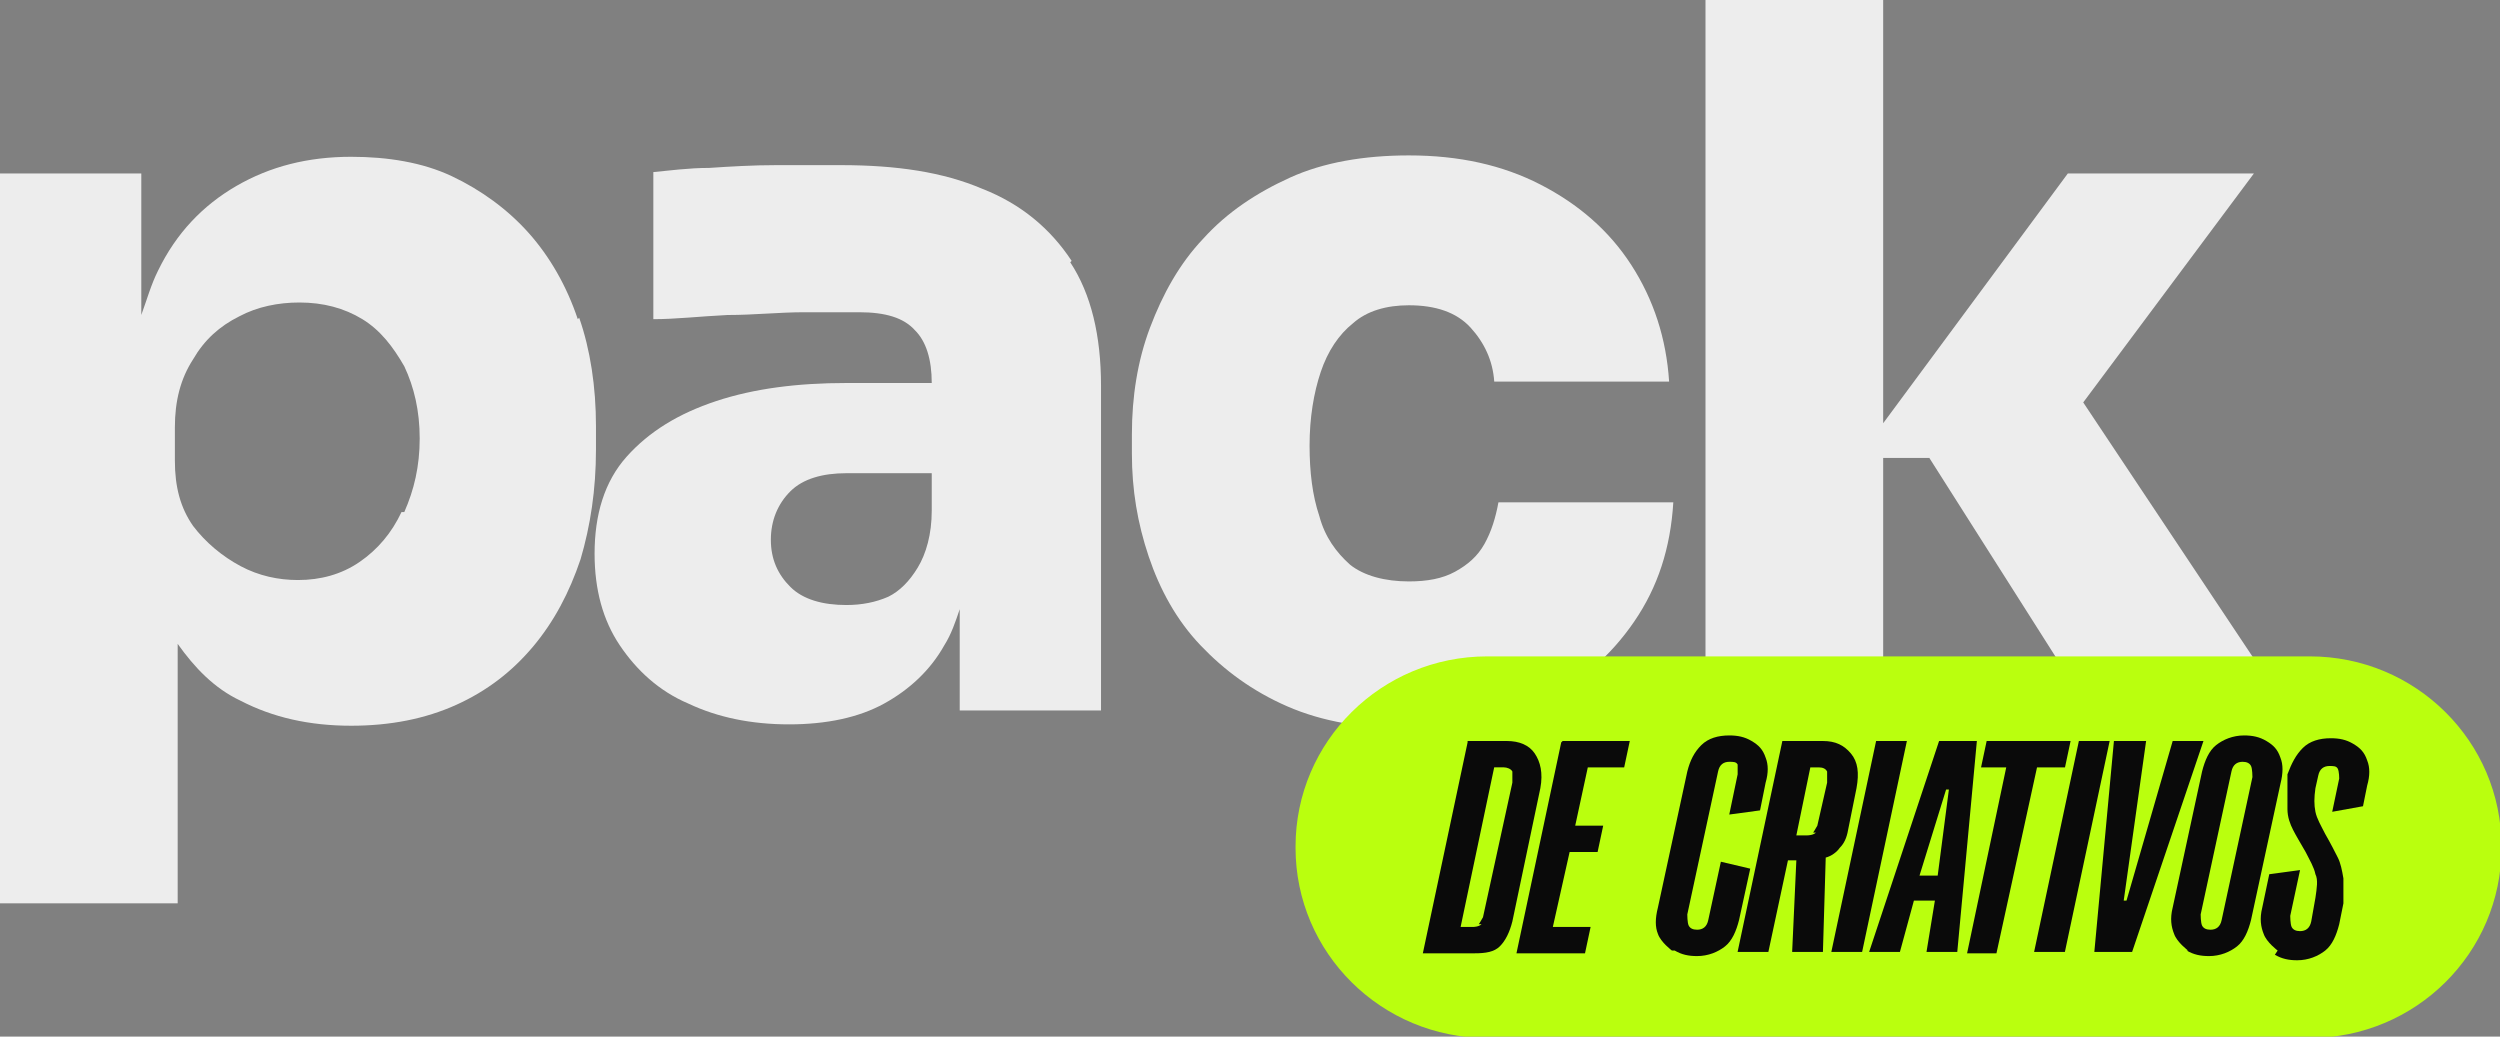 <svg xmlns="http://www.w3.org/2000/svg" width="328" height="136" viewBox="0 0 328 136" fill="none"><rect x="0" y="0" width="328" height="136" fill="#808080" stroke="none"/><g clip-path="url(#clip0_1461_1953)"><path d="M75.805 41.873C74.337 37.503 72.134 33.68 69.381 30.585C66.628 27.49 63.141 24.941 59.286 23.12C55.431 21.299 50.843 20.571 46.071 20.571C40.38 20.571 35.425 21.846 31.02 24.395C26.614 26.943 23.127 30.585 20.741 35.5C19.823 37.321 19.273 39.324 18.538 41.326V22.756H0V118.52H23.311V84.475C25.513 87.57 28.083 90.301 31.57 91.939C35.792 94.124 40.564 95.216 46.071 95.216C51.21 95.216 55.798 94.306 59.837 92.486C63.875 90.665 67.178 88.116 69.932 84.839C72.685 81.562 74.704 77.739 76.172 73.369C77.457 69 78.191 64.266 78.191 58.986V55.891C78.191 50.794 77.457 45.878 75.989 41.69L75.805 41.873ZM52.678 67.179C51.393 69.91 49.558 72.095 47.172 73.733C44.786 75.372 42.032 76.1 39.096 76.1C36.526 76.1 33.956 75.554 31.57 74.279C29.184 73.005 26.982 71.184 25.33 69C23.678 66.633 22.944 63.902 22.944 60.443V56.073C22.944 52.614 23.678 49.701 25.33 47.152C26.798 44.603 28.817 42.783 31.387 41.508C33.773 40.234 36.526 39.688 39.279 39.688C42.4 39.688 45.153 40.416 47.539 41.873C49.925 43.329 51.577 45.514 53.045 48.063C54.33 50.794 55.064 53.889 55.064 57.53C55.064 61.171 54.33 64.266 53.045 67.179H52.678Z" fill="#EDEDED"></path><path d="M140.599 34.228C137.846 30.041 133.991 26.764 128.852 24.761C123.713 22.576 117.656 21.666 110.314 21.666C107.744 21.666 104.991 21.666 101.87 21.666C98.75 21.666 95.813 21.848 93.06 22.03C90.307 22.03 87.737 22.394 85.718 22.576V41.875C88.655 41.875 91.775 41.511 95.446 41.329C98.934 41.329 102.238 40.965 105.541 40.965C108.662 40.965 111.048 40.965 112.7 40.965C116.187 40.965 118.573 41.693 120.042 43.331C121.51 44.788 122.244 47.155 122.244 50.25H111.048C104.624 50.25 98.934 50.978 93.978 52.617C89.022 54.255 85.168 56.622 82.231 59.899C79.294 63.176 78.009 67.546 78.009 72.643C78.009 77.377 79.111 81.382 81.313 84.659C83.516 87.936 86.453 90.667 90.307 92.306C94.162 94.126 98.567 95.037 103.522 95.037C108.478 95.037 112.7 94.126 116.004 92.306C119.308 90.485 122.061 87.936 123.896 84.659C124.814 83.203 125.365 81.564 125.915 79.926V93.216H144.454V50.614C144.454 44.06 143.169 38.598 140.416 34.41L140.599 34.228ZM120.409 74.464C119.308 76.284 118.023 77.559 116.554 78.287C114.902 79.015 113.067 79.379 111.048 79.379C107.928 79.379 105.358 78.651 103.706 77.013C102.054 75.374 101.136 73.371 101.136 70.823C101.136 68.274 102.054 66.089 103.706 64.451C105.358 62.812 107.928 62.084 111.048 62.084H122.244V66.999C122.244 70.094 121.51 72.643 120.409 74.464Z" fill="#EDEDED"></path><path d="M185.031 95.581C178.791 95.581 173.468 94.671 168.879 92.668C164.29 90.665 160.62 87.934 157.499 84.657C154.379 81.38 152.176 77.375 150.708 73.005C149.24 68.636 148.505 64.266 148.505 59.533V56.984C148.505 52.068 149.24 47.335 150.891 42.965C152.543 38.596 154.746 34.59 157.866 31.313C160.987 27.854 164.841 25.305 169.246 23.303C173.651 21.3 178.974 20.39 184.848 20.39C191.456 20.39 197.146 21.664 202.101 24.213C207.057 26.762 211.095 30.221 214.032 34.773C216.969 39.324 218.621 44.422 218.988 50.066H196.044C195.861 47.335 194.759 44.968 192.924 42.965C191.088 40.963 188.335 40.052 184.848 40.052C181.911 40.052 179.341 40.781 177.506 42.419C175.67 43.876 174.202 46.06 173.284 48.791C172.367 51.522 171.816 54.799 171.816 58.441C171.816 61.9 172.183 64.995 173.101 67.726C173.835 70.457 175.303 72.459 177.139 74.098C178.974 75.554 181.728 76.283 184.848 76.283C187.234 76.283 189.253 75.918 190.905 75.008C192.557 74.098 193.842 73.005 194.759 71.367C195.677 69.728 196.228 67.908 196.595 65.905H219.538C219.171 71.913 217.519 77.011 214.399 81.562C211.279 86.114 207.241 89.573 202.285 92.122C197.146 94.671 191.456 95.945 184.848 95.945L185.031 95.581Z" fill="#EDEDED"></path><path d="M273.319 52.798L295.712 22.758H271.3L247.072 55.529V0H223.761V93.034H247.072V60.08H253.129L274.053 93.034H300.117L273.319 52.798Z" fill="#EDEDED"></path><path d="M303.048 86.117H195.122C181.234 86.117 169.976 97.284 169.976 111.06V111.242C169.976 125.017 181.234 136.184 195.122 136.184H303.048C316.936 136.184 328.194 125.017 328.194 111.242V111.06C328.194 97.284 316.936 86.117 303.048 86.117Z" fill="#BAFF0E"></path><path d="M192.549 97.219H197.689C199.341 97.219 200.625 97.765 201.36 98.857C202.094 99.95 202.461 101.406 202.094 103.409L198.423 120.887C198.056 122.343 197.505 123.436 196.771 124.164C196.037 124.892 194.935 125.074 193.467 125.074H186.676L192.549 97.401V97.219ZM194.018 121.251C194.018 121.251 194.385 120.705 194.568 120.341L198.423 102.681C198.423 102.681 198.423 101.588 198.423 101.224C198.239 100.86 197.689 100.678 197.322 100.678H196.037L191.632 121.615H193.283C193.283 121.615 194.018 121.615 194.385 121.251H194.018Z" fill="#0A0A0A"></path><path d="M205.017 97.22H213.827L213.093 100.679H208.32L206.668 108.325H210.339L209.605 111.785H205.934L203.732 121.616H208.688L207.953 125.075H198.959L204.833 97.402L205.017 97.22Z" fill="#0A0A0A"></path><path d="M219.353 124.71C219.353 124.71 217.885 123.617 217.518 122.525C217.151 121.615 217.151 120.522 217.518 119.066L221.373 101.224C221.74 99.767 222.29 98.675 223.208 97.765C224.126 96.854 225.411 96.49 226.879 96.49C227.98 96.49 228.898 96.672 229.816 97.219C230.733 97.765 231.284 98.311 231.651 99.403C232.018 100.314 232.018 101.406 231.651 102.68L230.917 106.322L226.879 106.868L227.98 101.588C227.98 101.588 227.98 100.678 227.98 100.314C227.797 99.949 227.43 99.949 226.879 99.949C226.145 99.949 225.594 100.314 225.411 101.224L221.373 119.976C221.373 119.976 221.372 121.069 221.556 121.433C221.74 121.797 222.107 121.979 222.657 121.979C223.392 121.979 223.942 121.615 224.126 120.704L225.778 113.058L229.632 113.968L228.164 120.704C227.797 122.161 227.246 123.435 226.328 124.164C225.411 124.892 224.126 125.438 222.657 125.438C221.556 125.438 220.638 125.256 219.721 124.71H219.353Z" fill="#0A0A0A"></path><path d="M234.029 97.22H239.168C240.82 97.22 241.921 97.766 242.839 98.858C243.757 99.951 243.94 101.407 243.573 103.41L242.472 108.872C242.288 109.964 241.921 110.692 241.371 111.238C241.004 111.785 240.269 112.331 239.535 112.513L239.168 124.893H235.13L235.681 112.877H234.579L232.01 124.893H227.972L233.845 97.22H234.029ZM237.883 109.236C237.883 109.236 238.25 108.69 238.434 108.325L239.719 102.682C239.719 102.682 239.719 101.589 239.719 101.225C239.535 100.861 239.168 100.679 238.617 100.679H237.516L235.681 109.6H237.149C237.149 109.6 237.883 109.6 238.25 109.236H237.883Z" fill="#0A0A0A"></path><path d="M246.145 97.22H250.183L244.31 124.893H240.271L246.145 97.22Z" fill="#0A0A0A"></path><path d="M254.225 97.219H259.365L256.795 124.892H252.757L253.858 118.156H251.105L249.27 124.892H245.231L254.409 97.219H254.225ZM254.225 114.879L255.694 103.591H255.327L251.839 114.879H254.225Z" fill="#0A0A0A"></path><path d="M263.586 100.679H259.915L260.649 97.22H271.662L270.928 100.679H267.257L261.934 125.075H258.08L263.219 100.679H263.586Z" fill="#0A0A0A"></path><path d="M272.749 97.22H276.787L270.914 124.893H266.875L272.749 97.22Z" fill="#0A0A0A"></path><path d="M277.531 97.22H281.569L278.632 118.157H278.999L285.056 97.22H289.094L279.733 124.893H274.777L277.347 97.22H277.531Z" fill="#0A0A0A"></path><path d="M287.076 124.71C287.076 124.71 285.607 123.617 285.24 122.525C284.873 121.615 284.689 120.522 285.057 119.066L288.911 101.224C289.278 99.767 289.829 98.493 290.747 97.765C291.664 97.036 292.949 96.49 294.418 96.49C295.519 96.49 296.437 96.672 297.354 97.219C298.272 97.765 298.823 98.311 299.19 99.403C299.557 100.314 299.557 101.406 299.19 102.862L295.335 120.704C294.968 122.161 294.417 123.435 293.5 124.164C292.582 124.892 291.297 125.438 289.829 125.438C288.728 125.438 287.81 125.256 286.892 124.71H287.076ZM291.481 120.704L295.519 101.952C295.519 101.952 295.519 100.86 295.335 100.496C295.152 100.131 294.785 99.949 294.234 99.949C293.5 99.949 292.949 100.314 292.766 101.224L288.727 119.976C288.727 119.976 288.727 121.069 288.911 121.433C289.095 121.797 289.462 121.979 290.012 121.979C290.747 121.979 291.297 121.615 291.481 120.704Z" fill="#0A0A0A"></path><path d="M298.829 124.713C298.829 124.713 297.36 123.62 296.993 122.528C296.626 121.618 296.442 120.525 296.809 119.069L297.727 114.699L301.765 114.153L300.48 120.161C300.48 120.161 300.48 121.254 300.664 121.618C300.848 121.982 301.215 122.164 301.765 122.164C302.499 122.164 303.05 121.8 303.234 120.89L303.784 117.794C303.968 116.52 304.151 115.428 303.784 114.699C303.601 113.789 303.05 112.879 302.499 111.786C301.765 110.512 301.215 109.602 300.848 108.873C300.48 108.145 300.113 107.235 300.113 106.143C300.113 105.232 300.113 104.14 300.113 102.865V101.591C300.664 100.135 301.215 99.042 302.132 98.132C303.05 97.222 304.335 96.857 305.803 96.857C306.905 96.857 307.822 97.04 308.74 97.586C309.658 98.132 310.208 98.678 310.576 99.77C310.943 100.681 310.943 101.773 310.576 103.048L310.025 105.778L305.987 106.507L306.905 102.137C306.905 102.137 306.905 101.227 306.721 100.863C306.537 100.499 306.17 100.499 305.62 100.499C304.886 100.499 304.335 100.863 304.151 101.773L303.784 103.412C303.601 104.686 303.601 105.596 303.784 106.507C303.968 107.417 304.518 108.327 305.069 109.42C305.803 110.694 306.354 111.786 306.721 112.515C307.088 113.243 307.272 114.153 307.455 115.246C307.455 116.156 307.455 117.248 307.455 118.523L306.905 121.254C306.537 122.71 305.987 123.985 305.069 124.713C304.151 125.441 302.867 125.987 301.398 125.987C300.297 125.987 299.379 125.805 298.461 125.259L298.829 124.713Z" fill="#0A0A0A"></path></g><defs><clipPath id="clip0_1461_1953"><rect width="328" height="136" fill="white"></rect></clipPath></defs></svg>